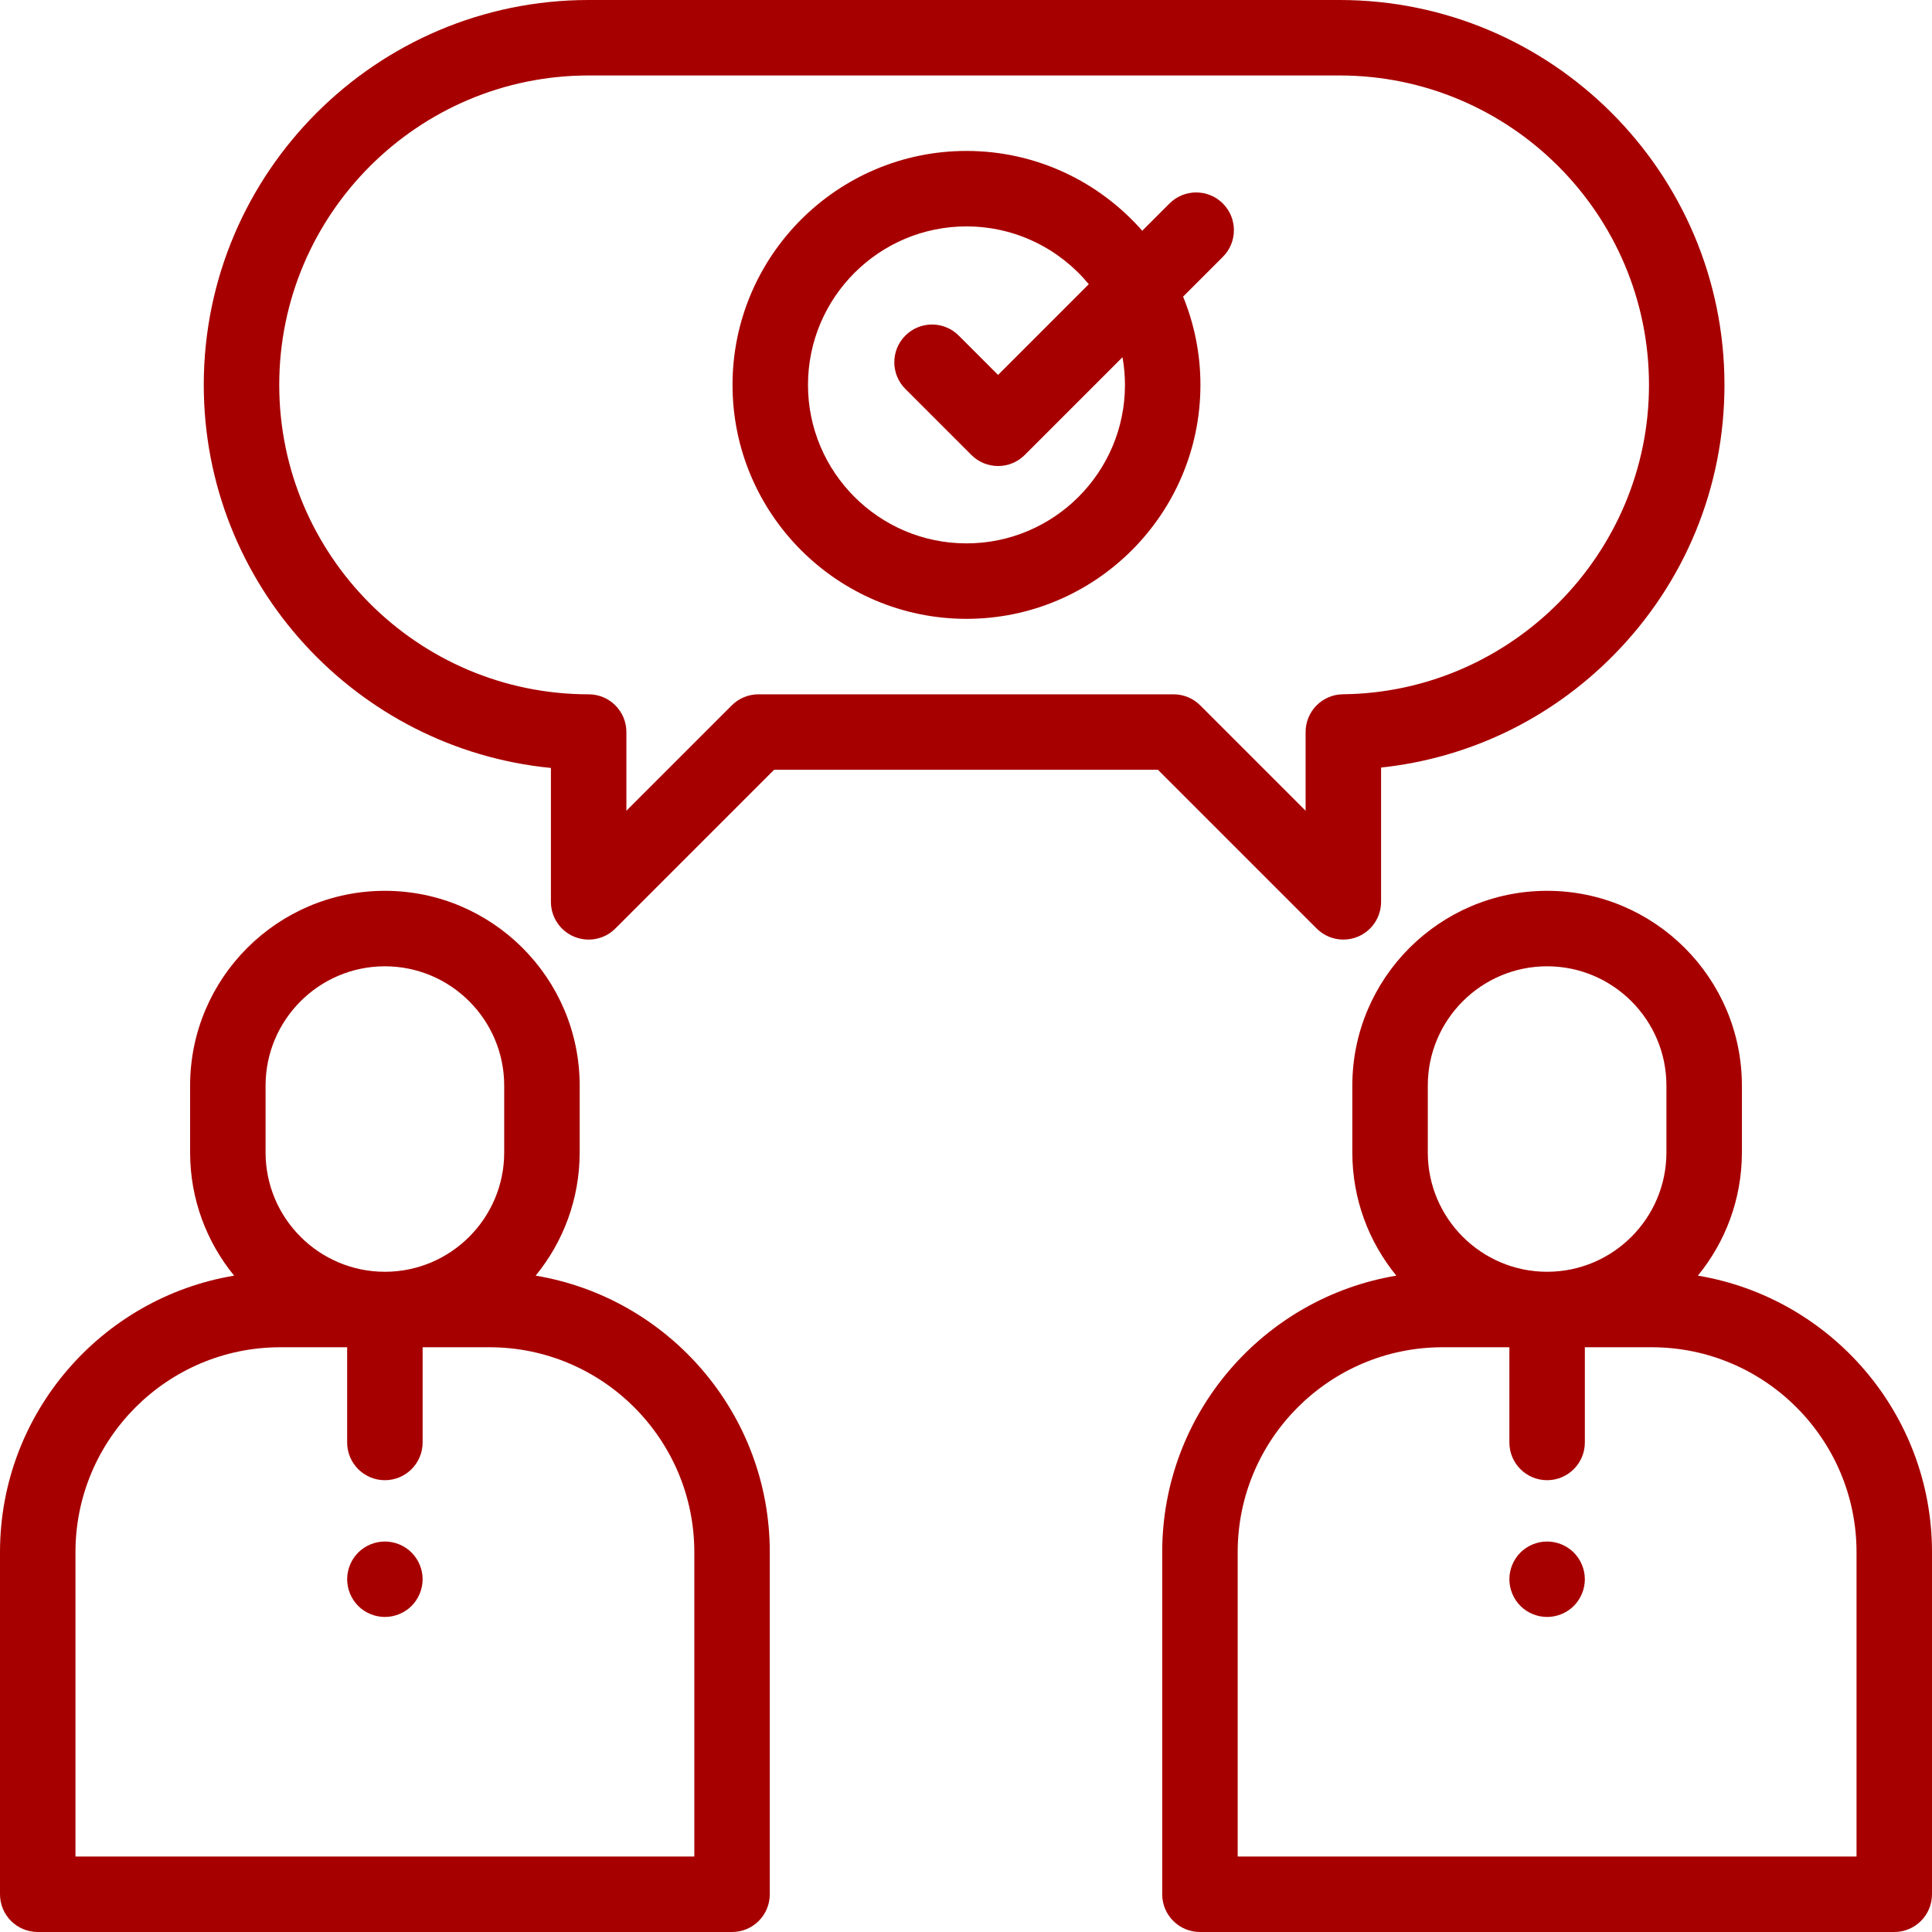<?xml version="1.0" encoding="UTF-8"?> <svg xmlns="http://www.w3.org/2000/svg" xmlns:xlink="http://www.w3.org/1999/xlink" xmlns:svgjs="http://svgjs.com/svgjs" width="512" height="512" x="0" y="0" viewBox="0 0 512 512" style="enable-background:new 0 0 512 512" xml:space="preserve" class=""> <g> <g xmlns="http://www.w3.org/2000/svg"> <g> <path d="M355,0H156C99.757,0,54,45.757,54,102c0,52.869,40.434,96.472,92,101.514V239c0,4.044,2.437,7.691,6.173,9.239 c3.737,1.548,8.038,0.693,10.898-2.167L205.142,204h101.716l42.071,42.071c1.913,1.913,4.47,2.929,7.073,2.929 c1.288,0,2.588-0.25,3.825-0.762c3.737-1.548,6.173-5.194,6.173-9.239v-35.591c23.267-2.482,44.811-12.811,61.487-29.652 C446.519,154.536,457,129.052,457,102C457,45.757,411.243,0,355,0z M355.894,183.988c-5.481,0.058-9.894,4.518-9.894,9.999v20.871 l-27.929-27.929C316.196,185.054,313.652,184,311,184H201c-2.652,0-5.196,1.054-7.071,2.929L166,214.858V194 c0-5.523-4.477-10-10-10c-45.215,0-82-36.785-82-82c0-45.215,36.785-82,82-82h199c45.215,0,82,36.785,82,82 C437,146.731,400.616,183.511,355.894,183.988z" fill="#a70000" data-original="#000000" style="" class=""></path> </g> </g> <g xmlns="http://www.w3.org/2000/svg"> <g> <path d="M324.071,53.929c-3.905-3.906-10.237-3.906-14.142,0l-7.221,7.221C291.336,48.199,274.676,40,256.127,40 c-34.187,0-62,27.813-62,62s27.813,62,62,62s62-27.813,62-62c0-8.273-1.641-16.167-4.595-23.389l10.539-10.539 C327.976,64.167,327.976,57.835,324.071,53.929z M256.127,144c-23.159,0-42-18.841-42-42s18.841-42,42-42 c13.035,0,24.703,5.97,32.412,15.319L264.5,99.358l-10.429-10.429c-3.905-3.905-10.237-3.905-14.143,0 c-3.905,3.905-3.905,10.237,0,14.143l17.5,17.5c1.953,1.953,4.512,2.929,7.071,2.929s5.119-0.976,7.071-2.929l25.902-25.902 c0.423,2.382,0.655,4.829,0.655,7.33C298.127,125.159,279.286,144,256.127,144z" fill="#a70000" data-original="#000000" style="" class=""></path> </g> </g> <g xmlns="http://www.w3.org/2000/svg"> <g> <path d="M141.951,338.061c7.287-8.902,11.668-20.271,11.668-32.646v-17.718c0-28.463-23.156-51.619-51.619-51.619 s-51.619,23.156-51.619,51.619v17.718c0,12.375,4.381,23.744,11.668,32.646C26.892,343.917,0,374.532,0,411.326V502 c0,5.523,4.477,10,10,10h184c5.523,0,10-4.477,10-10v-90.674C204,374.532,177.108,343.917,141.951,338.061z M70.381,287.697 c0-17.435,14.184-31.619,31.619-31.619s31.619,14.184,31.619,31.619v17.718c0,17.435-14.184,31.619-31.619,31.619 s-31.619-14.184-31.619-31.619V287.697z M184,492H20v-80.674c0-29.936,24.355-54.291,54.291-54.291H92v25.233 c0,5.523,4.477,10,10,10s10-4.477,10-10v-25.233h17.709c29.936,0,54.291,24.355,54.291,54.291V492z" fill="#a70000" data-original="#000000" style="" class=""></path> </g> </g> <g xmlns="http://www.w3.org/2000/svg"> <g> <path d="M449.951,338.061c7.287-8.902,11.668-20.271,11.668-32.646v-17.718c0-28.463-23.156-51.619-51.619-51.619 c-28.463,0-51.619,23.156-51.619,51.619v17.718c0,12.375,4.381,23.744,11.668,32.646C334.892,343.917,308,374.532,308,411.326V502 c0,5.523,4.477,10,10,10h184c5.523,0,10-4.477,10-10v-90.674C512,374.532,485.108,343.917,449.951,338.061z M378.381,287.697 c0-17.435,14.184-31.619,31.619-31.619s31.619,14.184,31.619,31.619v17.718c0,17.435-14.184,31.619-31.619,31.619 s-31.619-14.184-31.619-31.619V287.697z M492,492H328v-80.674c0-29.936,24.355-54.291,54.291-54.291H400v25.233 c0,5.523,4.477,10,10,10s10-4.477,10-10v-25.233h17.709c29.936,0,54.291,24.355,54.291,54.291V492z" fill="#a70000" data-original="#000000" style="" class=""></path> </g> </g> <g xmlns="http://www.w3.org/2000/svg"> <g> <path d="M417.07,411.44c-1.86-1.86-4.44-2.92-7.07-2.92s-5.21,1.06-7.07,2.92c-1.86,1.86-2.93,4.44-2.93,7.07 c0,2.64,1.07,5.21,2.93,7.08c1.86,1.86,4.44,2.92,7.07,2.92s5.21-1.06,7.07-2.92c1.86-1.87,2.93-4.44,2.93-7.08 C420,415.88,418.93,413.31,417.07,411.44z" fill="#a70000" data-original="#000000" style="" class=""></path> </g> </g> <g xmlns="http://www.w3.org/2000/svg"> <g> <path d="M109.07,411.44c-1.86-1.86-4.44-2.92-7.07-2.92s-5.21,1.06-7.07,2.92c-1.86,1.86-2.93,4.44-2.93,7.07 c0,2.64,1.07,5.21,2.93,7.08c1.86,1.86,4.44,2.92,7.07,2.92s5.21-1.06,7.07-2.92c1.86-1.87,2.93-4.44,2.93-7.08 C112,415.88,110.93,413.31,109.07,411.44z" fill="#a70000" data-original="#000000" style="" class=""></path> </g> </g> <g xmlns="http://www.w3.org/2000/svg"> </g> <g xmlns="http://www.w3.org/2000/svg"> </g> <g xmlns="http://www.w3.org/2000/svg"> </g> <g xmlns="http://www.w3.org/2000/svg"> </g> <g xmlns="http://www.w3.org/2000/svg"> </g> <g xmlns="http://www.w3.org/2000/svg"> </g> <g xmlns="http://www.w3.org/2000/svg"> </g> <g xmlns="http://www.w3.org/2000/svg"> </g> <g xmlns="http://www.w3.org/2000/svg"> </g> <g xmlns="http://www.w3.org/2000/svg"> </g> <g xmlns="http://www.w3.org/2000/svg"> </g> <g xmlns="http://www.w3.org/2000/svg"> </g> <g xmlns="http://www.w3.org/2000/svg"> </g> <g xmlns="http://www.w3.org/2000/svg"> </g> <g xmlns="http://www.w3.org/2000/svg"> </g> </g> </svg> 